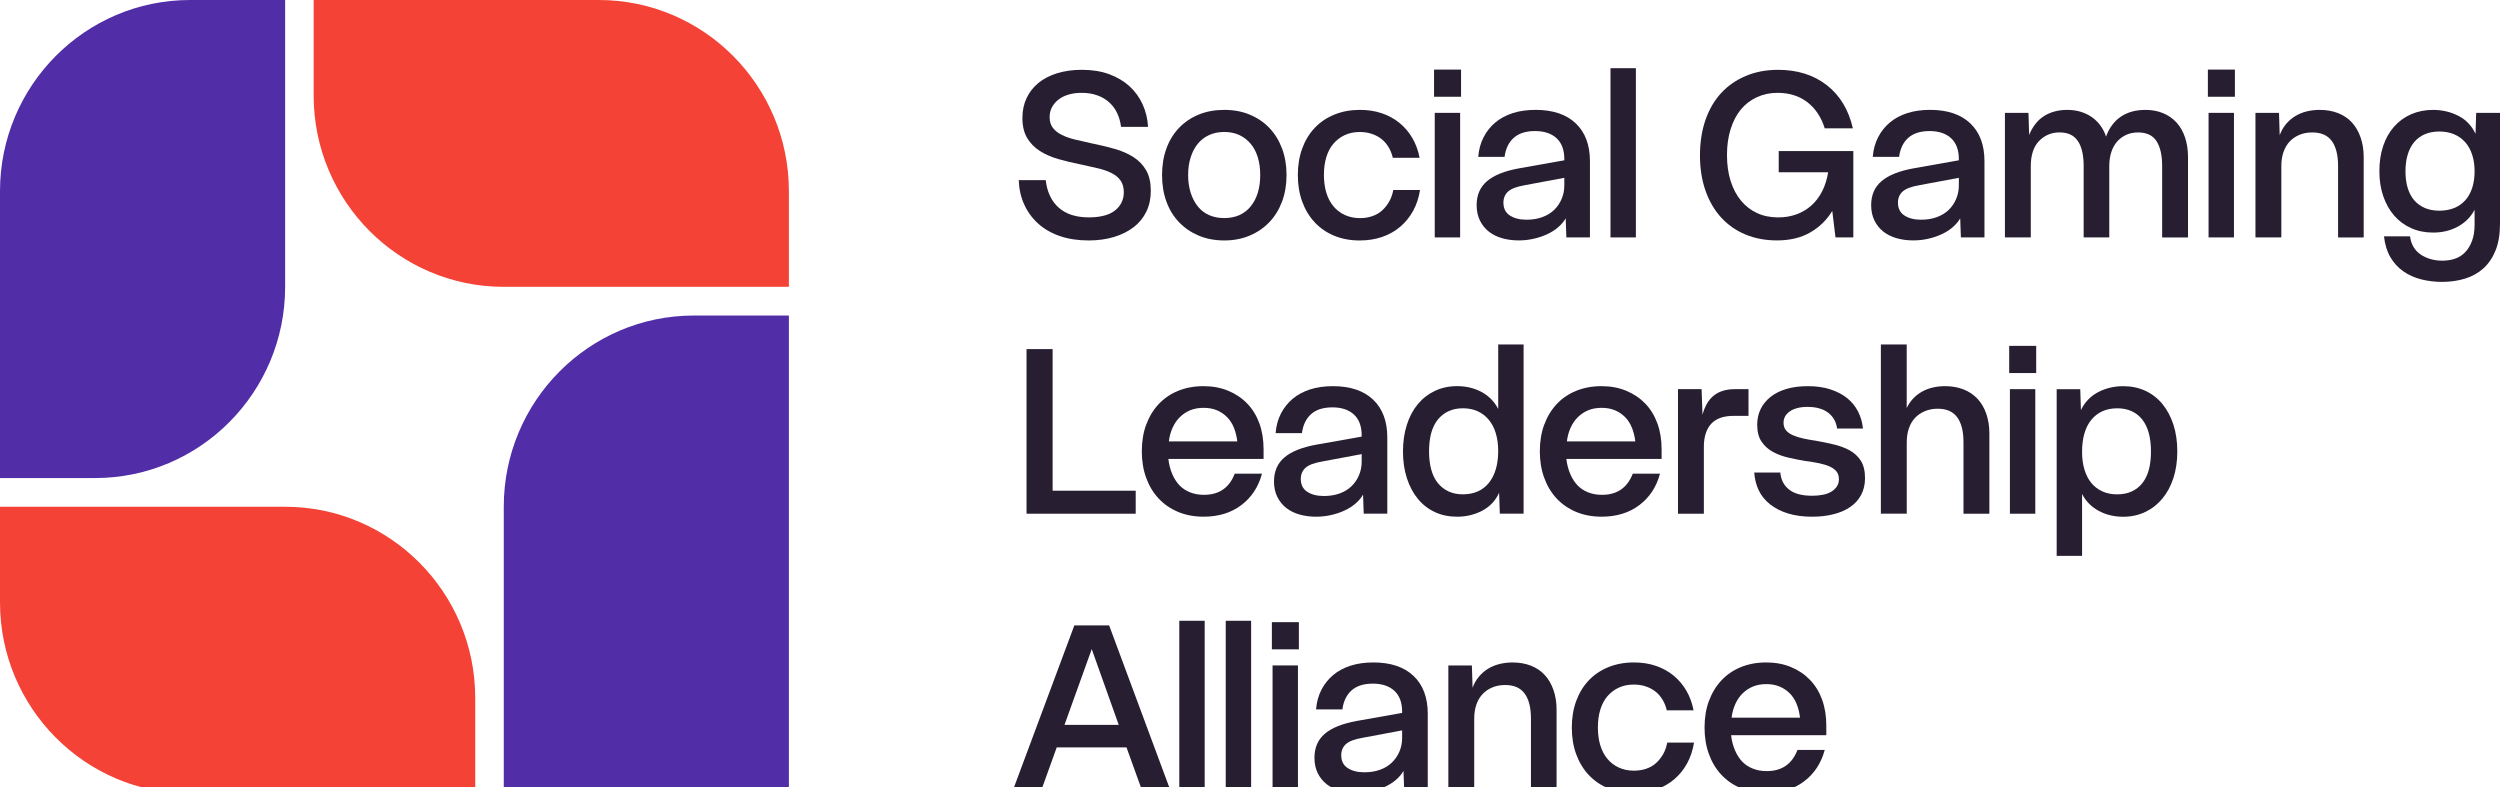 <?xml version="1.0" encoding="UTF-8"?>
<svg xmlns="http://www.w3.org/2000/svg" width="127" height="40" viewBox="0 0 127 40" fill="none">
  <path d="M9.657 0H14.485V14.571C14.485 19.933 10.158 24.285 4.828 24.285H0V9.714C0 4.353 4.327 0 9.657 0Z" fill="#512DA8"></path>
  <path d="M35.247 16.029H40.076V40.314H25.591V25.743C25.591 20.381 29.918 16.029 35.247 16.029Z" fill="#512DA8"></path>
  <path d="M15.934 0H30.419C35.749 0 40.076 4.353 40.076 9.714V14.571H25.591C20.261 14.571 15.934 10.218 15.934 4.857V0Z" fill="#F44336"></path>
  <path d="M0 25.743H14.485C19.815 25.743 24.142 30.096 24.142 35.457V40.314H9.657C4.327 40.314 0 35.961 0 30.6V25.743Z" fill="#F44336"></path>
  <path d="M53.123 9.149C53.154 9.445 53.226 9.712 53.339 9.95C53.451 10.188 53.6 10.389 53.787 10.553C53.973 10.716 54.194 10.839 54.449 10.921C54.705 11.002 54.996 11.043 55.321 11.043C55.593 11.043 55.839 11.016 56.06 10.961C56.281 10.907 56.467 10.824 56.618 10.71C56.769 10.597 56.886 10.46 56.967 10.301C57.048 10.142 57.089 9.964 57.089 9.769C57.089 9.535 57.038 9.342 56.937 9.19C56.837 9.038 56.691 8.911 56.501 8.81C56.31 8.709 56.08 8.624 55.809 8.558C55.538 8.492 55.235 8.424 54.902 8.353C54.507 8.276 54.131 8.185 53.774 8.084C53.418 7.983 53.104 7.846 52.833 7.675C52.561 7.504 52.344 7.284 52.182 7.015C52.02 6.746 51.938 6.405 51.938 5.991C51.938 5.625 52.007 5.291 52.147 4.991C52.286 4.691 52.486 4.434 52.746 4.219C53.006 4.004 53.323 3.839 53.699 3.722C54.075 3.605 54.496 3.546 54.96 3.546C55.48 3.546 55.94 3.62 56.344 3.768C56.747 3.917 57.09 4.119 57.373 4.376C57.656 4.634 57.88 4.94 58.042 5.294C58.205 5.649 58.298 6.034 58.321 6.446H56.949C56.918 6.197 56.854 5.966 56.756 5.757C56.66 5.546 56.526 5.363 56.356 5.207C56.185 5.051 55.982 4.93 55.745 4.845C55.509 4.759 55.243 4.716 54.949 4.716C54.708 4.716 54.487 4.745 54.286 4.804C54.084 4.862 53.912 4.948 53.769 5.061C53.625 5.174 53.515 5.305 53.437 5.453C53.36 5.601 53.321 5.768 53.321 5.956C53.321 6.174 53.377 6.355 53.49 6.5C53.602 6.645 53.754 6.763 53.944 6.856C54.135 6.95 54.357 7.028 54.613 7.09C54.868 7.153 55.144 7.216 55.438 7.278C55.864 7.363 56.262 7.46 56.63 7.564C56.998 7.669 57.319 7.812 57.595 7.991C57.87 8.171 58.083 8.396 58.234 8.669C58.386 8.942 58.461 9.285 58.461 9.699C58.461 10.088 58.386 10.44 58.234 10.752C58.082 11.063 57.868 11.327 57.589 11.541C57.31 11.756 56.977 11.921 56.589 12.039C56.201 12.155 55.775 12.215 55.311 12.215C54.76 12.215 54.27 12.141 53.84 11.992C53.409 11.845 53.043 11.634 52.741 11.361C52.439 11.088 52.202 10.764 52.031 10.39C51.86 10.016 51.768 9.603 51.752 9.151H53.124L53.123 9.149Z" fill="#281E32"></path>
  <path d="M59.253 7.547C59.399 7.142 59.613 6.792 59.892 6.5C60.171 6.207 60.504 5.981 60.891 5.822C61.279 5.662 61.713 5.582 62.193 5.582C62.673 5.582 63.096 5.661 63.483 5.822C63.87 5.982 64.205 6.207 64.484 6.5C64.763 6.792 64.978 7.141 65.129 7.547C65.28 7.952 65.356 8.401 65.356 8.892C65.356 9.384 65.28 9.832 65.129 10.238C64.978 10.643 64.763 10.993 64.484 11.285C64.205 11.577 63.871 11.806 63.483 11.969C63.096 12.133 62.665 12.215 62.193 12.215C61.721 12.215 61.279 12.133 60.891 11.969C60.504 11.805 60.17 11.577 59.892 11.285C59.613 10.993 59.399 10.644 59.253 10.238C59.105 9.833 59.032 9.384 59.032 8.892C59.032 8.401 59.105 7.953 59.253 7.547ZM60.485 9.786C60.57 10.055 60.691 10.287 60.845 10.482C61 10.677 61.192 10.825 61.421 10.927C61.65 11.027 61.907 11.078 62.194 11.078C62.481 11.078 62.737 11.027 62.962 10.927C63.187 10.825 63.378 10.677 63.537 10.482C63.696 10.286 63.816 10.055 63.898 9.786C63.979 9.517 64.019 9.219 64.019 8.891C64.019 8.564 63.979 8.266 63.898 7.997C63.816 7.728 63.696 7.497 63.537 7.307C63.378 7.116 63.187 6.968 62.962 6.862C62.737 6.757 62.481 6.704 62.194 6.704C61.907 6.704 61.65 6.756 61.421 6.862C61.192 6.967 61.001 7.116 60.845 7.307C60.69 7.498 60.57 7.728 60.485 7.997C60.4 8.266 60.357 8.564 60.357 8.891C60.357 9.219 60.4 9.517 60.485 9.786Z" fill="#281E32"></path>
  <path d="M66.151 7.547C66.298 7.142 66.509 6.792 66.785 6.5C67.06 6.207 67.393 5.981 67.785 5.822C68.176 5.662 68.609 5.582 69.081 5.582C69.484 5.582 69.855 5.638 70.192 5.752C70.528 5.864 70.829 6.029 71.093 6.243C71.356 6.458 71.575 6.715 71.749 7.016C71.924 7.316 72.046 7.649 72.115 8.015H70.754C70.708 7.812 70.634 7.63 70.533 7.465C70.433 7.301 70.312 7.165 70.173 7.056C70.033 6.948 69.871 6.861 69.684 6.799C69.498 6.737 69.297 6.706 69.08 6.706C68.793 6.706 68.537 6.758 68.312 6.864C68.087 6.969 67.895 7.116 67.737 7.302C67.577 7.49 67.458 7.717 67.376 7.986C67.295 8.255 67.255 8.553 67.255 8.881C67.255 9.208 67.295 9.518 67.376 9.787C67.458 10.056 67.578 10.286 67.737 10.477C67.895 10.668 68.089 10.816 68.318 10.922C68.547 11.027 68.805 11.08 69.092 11.08C69.317 11.08 69.523 11.047 69.713 10.981C69.904 10.915 70.068 10.82 70.208 10.694C70.347 10.57 70.468 10.419 70.568 10.244C70.668 10.068 70.739 9.872 70.778 9.653H72.138C72.076 10.043 71.96 10.394 71.79 10.706C71.619 11.018 71.403 11.287 71.139 11.513C70.875 11.74 70.569 11.912 70.221 12.034C69.872 12.155 69.487 12.216 69.069 12.216C68.596 12.216 68.166 12.136 67.779 11.976C67.392 11.816 67.06 11.588 66.785 11.292C66.509 10.995 66.298 10.645 66.151 10.239C66.003 9.834 65.93 9.385 65.93 8.893C65.93 8.402 66.003 7.954 66.151 7.548V7.547Z" fill="#281E32"></path>
  <path d="M72.85 3.535H74.222V4.915H72.85V3.535ZM72.885 5.733H74.175V12.061H72.885V5.733Z" fill="#281E32"></path>
  <path d="M75.543 9.201C75.895 8.901 76.436 8.684 77.165 8.552L79.467 8.143V8.085C79.467 7.617 79.335 7.262 79.072 7.02C78.808 6.779 78.444 6.658 77.979 6.658C77.513 6.658 77.153 6.774 76.897 7.003C76.641 7.233 76.487 7.555 76.432 7.968H75.094C75.125 7.594 75.216 7.26 75.368 6.968C75.519 6.676 75.718 6.426 75.966 6.219C76.215 6.012 76.509 5.855 76.85 5.745C77.191 5.636 77.574 5.581 78.001 5.581C78.885 5.581 79.567 5.809 80.047 6.265C80.528 6.721 80.769 7.362 80.769 8.189V12.06H79.571L79.537 11.09C79.444 11.254 79.317 11.403 79.159 11.54C79 11.678 78.818 11.794 78.612 11.891C78.407 11.988 78.178 12.067 77.927 12.125C77.675 12.184 77.417 12.213 77.153 12.213C76.851 12.213 76.57 12.176 76.31 12.102C76.05 12.028 75.825 11.916 75.636 11.769C75.446 11.621 75.295 11.434 75.182 11.207C75.07 10.981 75.013 10.72 75.013 10.423C75.013 9.908 75.189 9.501 75.543 9.201ZM76.699 10.944C76.917 11.089 77.2 11.161 77.548 11.161C77.843 11.161 78.108 11.118 78.345 11.032C78.582 10.947 78.781 10.825 78.944 10.67C79.107 10.515 79.234 10.329 79.327 10.114C79.42 9.9 79.467 9.669 79.467 9.419V9.033L77.467 9.407C77.056 9.477 76.771 9.585 76.612 9.729C76.453 9.874 76.374 10.062 76.374 10.296C76.374 10.585 76.482 10.801 76.699 10.945V10.944Z" fill="#281E32"></path>
  <path d="M81.813 3.464H83.103V12.061H81.813V3.464Z" fill="#281E32"></path>
  <path d="M86.637 6.097C86.824 5.558 87.088 5.103 87.434 4.728C87.779 4.354 88.198 4.063 88.689 3.857C89.182 3.65 89.726 3.547 90.323 3.547C91.307 3.547 92.133 3.806 92.8 4.325C93.467 4.844 93.909 5.574 94.126 6.518H92.696C92.517 5.949 92.223 5.506 91.812 5.19C91.401 4.875 90.898 4.716 90.301 4.716C89.922 4.716 89.57 4.79 89.249 4.939C88.927 5.087 88.656 5.295 88.434 5.564C88.213 5.833 88.041 6.165 87.917 6.558C87.792 6.951 87.731 7.391 87.731 7.874C87.731 8.358 87.792 8.806 87.917 9.196C88.04 9.586 88.215 9.918 88.44 10.19C88.665 10.463 88.937 10.674 89.254 10.822C89.572 10.97 89.932 11.044 90.336 11.044C90.669 11.044 90.979 10.992 91.266 10.886C91.553 10.781 91.805 10.63 92.022 10.435C92.239 10.24 92.419 10.002 92.563 9.722C92.706 9.441 92.809 9.118 92.871 8.752H90.359V7.675H94.149V12.061H93.243L93.079 10.716C92.8 11.176 92.427 11.54 91.957 11.81C91.488 12.079 90.928 12.213 90.277 12.213C89.68 12.213 89.141 12.112 88.66 11.909C88.18 11.706 87.769 11.417 87.428 11.043C87.087 10.669 86.824 10.214 86.637 9.68C86.451 9.146 86.358 8.551 86.358 7.897C86.358 7.242 86.451 6.634 86.637 6.096V6.097Z" fill="#281E32"></path>
  <path d="M95.584 9.201C95.937 8.901 96.478 8.684 97.207 8.552L99.509 8.143V8.085C99.509 7.617 99.377 7.262 99.114 7.02C98.85 6.779 98.486 6.658 98.021 6.658C97.555 6.658 97.195 6.774 96.939 7.003C96.683 7.233 96.529 7.555 96.474 7.968H95.136C95.167 7.594 95.258 7.26 95.41 6.968C95.561 6.676 95.76 6.426 96.008 6.219C96.257 6.012 96.551 5.855 96.892 5.745C97.233 5.636 97.616 5.581 98.043 5.581C98.927 5.581 99.608 5.809 100.089 6.265C100.57 6.721 100.811 7.362 100.811 8.189V12.06H99.613L99.578 11.09C99.486 11.254 99.359 11.403 99.201 11.54C99.041 11.678 98.86 11.794 98.654 11.891C98.449 11.988 98.22 12.067 97.969 12.125C97.717 12.184 97.459 12.213 97.195 12.213C96.893 12.213 96.612 12.176 96.352 12.102C96.092 12.028 95.867 11.916 95.678 11.769C95.488 11.621 95.337 11.434 95.224 11.207C95.112 10.981 95.055 10.72 95.055 10.423C95.055 9.908 95.231 9.501 95.584 9.201ZM96.741 10.944C96.959 11.089 97.242 11.161 97.59 11.161C97.885 11.161 98.15 11.118 98.387 11.032C98.623 10.947 98.823 10.825 98.986 10.67C99.149 10.515 99.276 10.329 99.369 10.114C99.462 9.9 99.509 9.669 99.509 9.419V9.033L97.509 9.407C97.098 9.477 96.813 9.585 96.654 9.729C96.495 9.874 96.416 10.062 96.416 10.296C96.416 10.585 96.524 10.801 96.741 10.945V10.944Z" fill="#281E32"></path>
  <path d="M101.849 5.733H103.046L103.081 6.856C103.166 6.645 103.271 6.461 103.395 6.301C103.519 6.141 103.662 6.008 103.826 5.903C103.989 5.798 104.17 5.718 104.372 5.663C104.574 5.609 104.786 5.582 105.011 5.582C105.26 5.582 105.487 5.613 105.691 5.675C105.897 5.737 106.082 5.826 106.249 5.938C106.416 6.051 106.563 6.194 106.692 6.365C106.819 6.537 106.919 6.727 106.988 6.938C107.065 6.719 107.169 6.525 107.296 6.353C107.424 6.182 107.572 6.039 107.739 5.927C107.905 5.814 108.093 5.728 108.303 5.669C108.512 5.611 108.74 5.582 108.988 5.582C109.314 5.582 109.61 5.636 109.878 5.746C110.145 5.856 110.374 6.013 110.563 6.22C110.753 6.427 110.898 6.68 111 6.981C111.1 7.281 111.151 7.614 111.151 7.98V12.062H109.837V8.436C109.837 8.155 109.812 7.907 109.762 7.693C109.711 7.478 109.637 7.299 109.541 7.155C109.444 7.011 109.317 6.903 109.163 6.833C109.007 6.763 108.826 6.728 108.616 6.728C108.391 6.728 108.19 6.769 108.012 6.85C107.833 6.932 107.681 7.046 107.552 7.189C107.425 7.334 107.325 7.511 107.256 7.722C107.186 7.933 107.151 8.171 107.151 8.435V12.061H105.85V8.435C105.85 8.154 105.825 7.906 105.774 7.692C105.724 7.477 105.648 7.298 105.547 7.154C105.447 7.01 105.321 6.902 105.17 6.832C105.018 6.762 104.835 6.727 104.617 6.727C104.4 6.727 104.203 6.768 104.025 6.849C103.846 6.931 103.691 7.045 103.559 7.189C103.427 7.333 103.328 7.51 103.263 7.721C103.197 7.932 103.164 8.17 103.164 8.434V12.06H101.85V5.733H101.849Z" fill="#281E32"></path>
  <path d="M112.16 3.535H113.533V4.915H112.16V3.535ZM112.195 5.733H113.485V12.061H112.195V5.733Z" fill="#281E32"></path>
  <path d="M114.576 5.733H115.774L115.809 6.868C115.886 6.657 115.991 6.473 116.122 6.312C116.254 6.153 116.407 6.018 116.582 5.909C116.757 5.8 116.95 5.718 117.163 5.663C117.377 5.609 117.603 5.582 117.843 5.582C118.184 5.582 118.494 5.636 118.773 5.746C119.052 5.856 119.287 6.013 119.476 6.22C119.666 6.427 119.813 6.68 119.918 6.981C120.023 7.281 120.076 7.614 120.076 7.98V12.062H118.774V8.436C118.774 8.155 118.747 7.907 118.693 7.693C118.639 7.478 118.557 7.299 118.449 7.154C118.341 7.011 118.204 6.903 118.042 6.833C117.879 6.763 117.686 6.728 117.461 6.728C117.22 6.728 117.003 6.769 116.81 6.85C116.616 6.932 116.452 7.046 116.315 7.189C116.179 7.334 116.075 7.511 116.002 7.722C115.928 7.933 115.892 8.171 115.892 8.435V12.061H114.577V5.733H114.576Z" fill="#281E32"></path>
  <path d="M122.43 12.003C122.454 12.206 122.512 12.385 122.605 12.541C122.698 12.697 122.819 12.826 122.965 12.927C123.112 13.028 123.281 13.106 123.471 13.161C123.662 13.215 123.861 13.242 124.07 13.242C124.311 13.242 124.53 13.207 124.727 13.137C124.925 13.068 125.095 12.956 125.239 12.804C125.382 12.652 125.496 12.461 125.581 12.231C125.666 12.001 125.709 11.726 125.709 11.406V10.658C125.515 11.024 125.232 11.308 124.86 11.511C124.488 11.714 124.069 11.815 123.605 11.815C123.193 11.815 122.82 11.74 122.483 11.587C122.146 11.436 121.859 11.223 121.622 10.95C121.386 10.677 121.202 10.35 121.07 9.968C120.937 9.586 120.872 9.161 120.872 8.693C120.872 8.226 120.936 7.801 121.064 7.419C121.191 7.037 121.376 6.71 121.616 6.437C121.857 6.164 122.146 5.953 122.483 5.805C122.82 5.658 123.189 5.583 123.593 5.583C124.066 5.583 124.498 5.684 124.89 5.887C125.281 6.09 125.57 6.394 125.756 6.799L125.791 5.734H127V11.36C127 11.89 126.927 12.34 126.779 12.711C126.631 13.081 126.428 13.385 126.169 13.623C125.909 13.861 125.599 14.036 125.239 14.15C124.878 14.262 124.484 14.32 124.059 14.32C123.687 14.32 123.331 14.277 122.994 14.191C122.657 14.106 122.355 13.969 122.088 13.783C121.82 13.595 121.601 13.356 121.431 13.064C121.26 12.771 121.152 12.419 121.106 12.005H122.431L122.43 12.003ZM122.314 9.558C122.391 9.807 122.504 10.016 122.651 10.183C122.797 10.351 122.978 10.48 123.191 10.569C123.405 10.658 123.646 10.703 123.919 10.703C124.191 10.703 124.448 10.658 124.669 10.569C124.89 10.48 125.077 10.348 125.233 10.178C125.387 10.007 125.506 9.796 125.587 9.546C125.668 9.296 125.709 9.016 125.709 8.704C125.709 8.392 125.668 8.111 125.587 7.862C125.506 7.612 125.387 7.399 125.233 7.224C125.077 7.049 124.89 6.915 124.669 6.821C124.448 6.728 124.198 6.681 123.919 6.681C123.639 6.681 123.405 6.726 123.191 6.815C122.978 6.905 122.797 7.036 122.651 7.207C122.503 7.379 122.391 7.591 122.314 7.844C122.236 8.098 122.198 8.384 122.198 8.704C122.198 9.024 122.236 9.308 122.314 9.558Z" fill="#281E32"></path>
  <path d="M52.147 17.734H53.473V24.928H57.694V26.097H52.148V17.734H52.147Z" fill="#281E32"></path>
  <path d="M58.227 21.576C58.374 21.175 58.583 20.827 58.855 20.535C59.126 20.242 59.455 20.016 59.843 19.857C60.23 19.698 60.66 19.617 61.133 19.617C61.605 19.617 62.018 19.695 62.394 19.851C62.77 20.007 63.091 20.223 63.359 20.5C63.626 20.777 63.832 21.112 63.975 21.505C64.118 21.899 64.19 22.338 64.19 22.822V23.313H59.353C59.384 23.586 59.448 23.838 59.545 24.068C59.642 24.298 59.764 24.491 59.911 24.647C60.058 24.803 60.239 24.924 60.452 25.009C60.665 25.095 60.9 25.137 61.155 25.137C61.357 25.137 61.538 25.114 61.702 25.067C61.865 25.021 62.011 24.951 62.144 24.857C62.275 24.764 62.39 24.648 62.487 24.512C62.583 24.376 62.663 24.225 62.725 24.061H64.109C63.93 24.731 63.582 25.264 63.062 25.657C62.543 26.051 61.903 26.248 61.143 26.248C60.662 26.248 60.229 26.166 59.841 26.002C59.453 25.838 59.124 25.611 58.853 25.318C58.581 25.026 58.372 24.677 58.225 24.271C58.077 23.866 58.004 23.417 58.004 22.925C58.004 22.434 58.077 21.977 58.225 21.574L58.227 21.576ZM62.855 22.424C62.824 22.167 62.766 21.933 62.68 21.723C62.595 21.512 62.478 21.333 62.331 21.185C62.183 21.037 62.011 20.922 61.813 20.84C61.616 20.758 61.394 20.718 61.145 20.718C60.897 20.718 60.662 20.758 60.465 20.84C60.268 20.922 60.094 21.037 59.942 21.185C59.79 21.333 59.667 21.512 59.57 21.723C59.474 21.934 59.409 22.168 59.378 22.424H62.855Z" fill="#281E32"></path>
  <path d="M65.249 23.237C65.601 22.937 66.142 22.721 66.871 22.588L69.173 22.18V22.121C69.173 21.653 69.041 21.298 68.778 21.056C68.514 20.815 68.15 20.694 67.685 20.694C67.219 20.694 66.859 20.81 66.603 21.039C66.347 21.269 66.193 21.591 66.138 22.004H64.8C64.831 21.63 64.922 21.296 65.074 21.004C65.225 20.712 65.424 20.462 65.672 20.255C65.921 20.048 66.215 19.891 66.556 19.781C66.897 19.672 67.28 19.617 67.707 19.617C68.591 19.617 69.273 19.845 69.754 20.301C70.234 20.757 70.475 21.398 70.475 22.225V26.096H69.277L69.243 25.126C69.15 25.29 69.023 25.44 68.865 25.576C68.706 25.713 68.524 25.83 68.319 25.927C68.113 26.024 67.884 26.103 67.633 26.161C67.381 26.22 67.123 26.249 66.859 26.249C66.557 26.249 66.276 26.212 66.016 26.138C65.757 26.064 65.531 25.953 65.342 25.805C65.152 25.657 65.001 25.47 64.888 25.243C64.776 25.017 64.719 24.756 64.719 24.459C64.719 23.945 64.895 23.538 65.249 23.237ZM66.405 24.98C66.623 25.125 66.906 25.197 67.254 25.197C67.549 25.197 67.814 25.154 68.051 25.069C68.288 24.983 68.487 24.862 68.65 24.706C68.813 24.551 68.94 24.365 69.033 24.151C69.126 23.936 69.173 23.705 69.173 23.455V23.069L67.173 23.443C66.762 23.513 66.477 23.621 66.319 23.765C66.159 23.91 66.08 24.098 66.08 24.332C66.08 24.621 66.188 24.837 66.405 24.981V24.98Z" fill="#281E32"></path>
  <path d="M76.19 26.097L76.155 25.033C75.969 25.438 75.682 25.743 75.294 25.945C74.906 26.148 74.48 26.249 74.016 26.249C73.605 26.249 73.231 26.171 72.894 26.015C72.557 25.859 72.268 25.635 72.028 25.342C71.787 25.05 71.602 24.699 71.469 24.289C71.337 23.881 71.271 23.43 71.271 22.938C71.271 22.447 71.337 21.985 71.469 21.575C71.601 21.166 71.787 20.817 72.028 20.528C72.268 20.24 72.557 20.015 72.894 19.856C73.231 19.697 73.605 19.616 74.016 19.616C74.481 19.616 74.897 19.715 75.265 19.914C75.633 20.113 75.914 20.4 76.109 20.774V17.499H77.399V26.096H76.19V26.097ZM75.986 22.009C75.905 21.74 75.786 21.512 75.631 21.326C75.476 21.138 75.289 20.994 75.067 20.892C74.846 20.791 74.596 20.741 74.317 20.741C74.038 20.741 73.803 20.789 73.59 20.887C73.377 20.984 73.195 21.127 73.043 21.313C72.893 21.5 72.78 21.728 72.706 21.997C72.633 22.266 72.596 22.576 72.596 22.927C72.596 23.277 72.633 23.577 72.706 23.85C72.78 24.123 72.893 24.354 73.043 24.54C73.195 24.727 73.377 24.869 73.59 24.966C73.803 25.064 74.045 25.112 74.317 25.112C74.59 25.112 74.846 25.064 75.067 24.966C75.289 24.869 75.476 24.725 75.631 24.534C75.786 24.343 75.905 24.112 75.986 23.839C76.067 23.566 76.108 23.258 76.108 22.915C76.108 22.572 76.067 22.278 75.986 22.009V22.009Z" fill="#281E32"></path>
  <path d="M78.447 21.576C78.593 21.175 78.803 20.827 79.074 20.535C79.346 20.242 79.675 20.016 80.062 19.857C80.449 19.698 80.88 19.617 81.352 19.617C81.824 19.617 82.238 19.695 82.613 19.851C82.989 20.007 83.311 20.223 83.578 20.5C83.846 20.777 84.051 21.112 84.194 21.505C84.337 21.899 84.41 22.338 84.41 22.822V23.313H79.572C79.603 23.586 79.667 23.838 79.765 24.068C79.861 24.298 79.984 24.491 80.131 24.647C80.277 24.803 80.458 24.924 80.671 25.009C80.885 25.095 81.12 25.137 81.374 25.137C81.576 25.137 81.758 25.114 81.921 25.067C82.084 25.021 82.231 24.951 82.363 24.857C82.495 24.764 82.609 24.648 82.706 24.512C82.803 24.376 82.883 24.225 82.945 24.061H84.328C84.15 24.731 83.801 25.264 83.282 25.657C82.762 26.051 82.123 26.248 81.363 26.248C80.882 26.248 80.448 26.166 80.06 26.002C79.673 25.838 79.344 25.611 79.072 25.318C78.801 25.026 78.591 24.677 78.445 24.271C78.297 23.866 78.223 23.417 78.223 22.925C78.223 22.434 78.297 21.977 78.445 21.574L78.447 21.576ZM83.074 22.424C83.043 22.167 82.985 21.933 82.899 21.723C82.814 21.512 82.697 21.333 82.551 21.185C82.403 21.037 82.231 20.922 82.033 20.84C81.835 20.758 81.613 20.718 81.365 20.718C81.117 20.718 80.882 20.758 80.685 20.84C80.488 20.922 80.313 21.037 80.162 21.185C80.01 21.333 79.886 21.512 79.79 21.723C79.693 21.934 79.629 22.168 79.598 22.424H83.074Z" fill="#281E32"></path>
  <path d="M85.243 19.769H86.441L86.487 21.067C86.611 20.615 86.808 20.285 87.08 20.079C87.351 19.872 87.7 19.769 88.127 19.769H88.824V21.126H88.068C87.812 21.126 87.589 21.159 87.4 21.226C87.209 21.292 87.053 21.394 86.928 21.53C86.804 21.666 86.711 21.832 86.649 22.027C86.587 22.222 86.556 22.444 86.556 22.693V26.097H85.242V19.769H85.243Z" fill="#281E32"></path>
  <path d="M90.44 24.003C90.471 24.369 90.618 24.658 90.883 24.868C91.146 25.079 91.537 25.184 92.057 25.184C92.243 25.184 92.419 25.169 92.586 25.137C92.752 25.106 92.896 25.056 93.016 24.985C93.136 24.915 93.233 24.827 93.306 24.722C93.38 24.617 93.417 24.489 93.417 24.342C93.417 24.178 93.374 24.046 93.289 23.945C93.204 23.843 93.085 23.759 92.935 23.693C92.783 23.627 92.603 23.573 92.394 23.529C92.184 23.486 91.956 23.449 91.708 23.418C91.429 23.371 91.144 23.315 90.854 23.248C90.563 23.182 90.299 23.084 90.063 22.956C89.826 22.827 89.634 22.654 89.487 22.435C89.34 22.216 89.266 21.932 89.266 21.581C89.266 21.285 89.324 21.018 89.441 20.78C89.557 20.542 89.726 20.335 89.947 20.16C90.168 19.984 90.438 19.85 90.755 19.757C91.073 19.663 91.437 19.617 91.848 19.617C92.26 19.617 92.655 19.671 92.988 19.781C93.321 19.891 93.604 20.038 93.837 20.226C94.069 20.413 94.253 20.64 94.389 20.904C94.524 21.169 94.608 21.458 94.639 21.77H93.325C93.278 21.427 93.125 21.157 92.865 20.962C92.606 20.767 92.259 20.67 91.824 20.67C91.622 20.67 91.445 20.691 91.289 20.734C91.134 20.777 91.006 20.835 90.906 20.91C90.805 20.984 90.729 21.068 90.679 21.161C90.629 21.255 90.604 21.361 90.604 21.477C90.604 21.634 90.646 21.762 90.731 21.863C90.816 21.964 90.937 22.048 91.091 22.114C91.246 22.18 91.422 22.236 91.621 22.279C91.818 22.321 92.025 22.358 92.242 22.389C92.552 22.444 92.856 22.506 93.155 22.577C93.453 22.647 93.721 22.747 93.957 22.875C94.194 23.003 94.383 23.179 94.527 23.401C94.67 23.624 94.743 23.918 94.743 24.285C94.743 24.612 94.677 24.898 94.544 25.144C94.412 25.39 94.227 25.595 93.986 25.758C93.746 25.922 93.461 26.045 93.132 26.126C92.802 26.208 92.444 26.249 92.056 26.249C91.598 26.249 91.192 26.194 90.835 26.085C90.479 25.976 90.175 25.821 89.923 25.622C89.671 25.423 89.479 25.188 89.347 24.915C89.215 24.642 89.138 24.338 89.115 24.003H90.44Z" fill="#281E32"></path>
  <path d="M95.546 17.5H96.861V20.728C96.946 20.549 97.055 20.389 97.186 20.248C97.318 20.108 97.467 19.991 97.634 19.898C97.8 19.804 97.983 19.733 98.181 19.687C98.379 19.64 98.589 19.617 98.814 19.617C99.155 19.617 99.465 19.671 99.744 19.781C100.023 19.891 100.26 20.048 100.454 20.255C100.648 20.462 100.797 20.716 100.902 21.016C101.006 21.316 101.06 21.649 101.06 22.015V26.097H99.745V22.471C99.745 22.19 99.718 21.942 99.664 21.728C99.61 21.513 99.528 21.334 99.42 21.19C99.312 21.046 99.175 20.938 99.013 20.868C98.85 20.798 98.657 20.763 98.432 20.763C98.207 20.763 97.984 20.804 97.787 20.886C97.589 20.967 97.423 21.081 97.287 21.225C97.15 21.369 97.046 21.546 96.973 21.757C96.899 21.968 96.863 22.206 96.863 22.47V26.096H95.548V17.499L95.546 17.5Z" fill="#281E32"></path>
  <path d="M102.067 17.57H103.439V18.951H102.067V17.57ZM102.103 19.769H103.393V26.097H102.103V19.769Z" fill="#281E32"></path>
  <path d="M105.677 19.769L105.711 20.834C105.906 20.429 106.196 20.125 106.583 19.922C106.971 19.719 107.398 19.618 107.862 19.618C108.272 19.618 108.647 19.696 108.984 19.852C109.321 20.008 109.61 20.232 109.85 20.524C110.091 20.817 110.276 21.165 110.409 21.571C110.54 21.977 110.607 22.429 110.607 22.928C110.607 23.428 110.541 23.88 110.409 24.285C110.276 24.691 110.089 25.04 109.845 25.333C109.6 25.625 109.31 25.852 108.973 26.011C108.636 26.17 108.265 26.251 107.862 26.251C107.397 26.251 106.978 26.15 106.607 25.947C106.235 25.744 105.956 25.459 105.769 25.093V28.239H104.479V19.771H105.677V19.769ZM105.891 23.857C105.972 24.126 106.089 24.353 106.24 24.535C106.391 24.719 106.577 24.861 106.798 24.962C107.019 25.063 107.269 25.113 107.548 25.113C107.827 25.113 108.074 25.065 108.287 24.968C108.5 24.87 108.68 24.73 108.828 24.547C108.974 24.364 109.086 24.138 109.159 23.869C109.232 23.6 109.269 23.29 109.269 22.939C109.269 22.588 109.232 22.277 109.159 22.004C109.086 21.731 108.974 21.5 108.828 21.314C108.68 21.127 108.5 20.985 108.287 20.887C108.074 20.79 107.831 20.742 107.56 20.742C107.273 20.742 107.019 20.792 106.798 20.893C106.577 20.994 106.389 21.141 106.234 21.332C106.078 21.524 105.963 21.756 105.885 22.028C105.808 22.301 105.769 22.609 105.769 22.952C105.769 23.295 105.81 23.589 105.891 23.858V23.857Z" fill="#281E32"></path>
  <path d="M54.577 31.769H56.344L59.449 40.132H58.007L57.227 37.969H53.681L52.902 40.132H51.46L54.577 31.769ZM56.832 36.823L55.46 32.975L54.076 36.823H56.832Z" fill="#281E32"></path>
  <path d="M59.908 31.535H61.198V40.132H59.908V31.535Z" fill="#281E32"></path>
  <path d="M62.267 31.535H63.557V40.132H62.267V31.535Z" fill="#281E32"></path>
  <path d="M64.611 31.606H65.983V32.987H64.611V31.606ZM64.646 33.804H65.936V40.132H64.646V33.804Z" fill="#281E32"></path>
  <path d="M67.303 37.273C67.656 36.972 68.197 36.756 68.926 36.624L71.228 36.215V36.156C71.228 35.688 71.096 35.334 70.833 35.092C70.569 34.85 70.205 34.729 69.74 34.729C69.274 34.729 68.914 34.845 68.658 35.074C68.402 35.304 68.248 35.626 68.193 36.039H66.855C66.886 35.665 66.977 35.332 67.129 35.039C67.28 34.747 67.479 34.497 67.727 34.29C67.975 34.083 68.27 33.926 68.611 33.816C68.952 33.707 69.335 33.652 69.762 33.652C70.646 33.652 71.327 33.88 71.808 34.336C72.289 34.792 72.53 35.434 72.53 36.26V40.131H71.332L71.297 39.161C71.205 39.325 71.078 39.475 70.92 39.612C70.76 39.749 70.579 39.865 70.373 39.962C70.168 40.059 69.939 40.138 69.688 40.197C69.436 40.255 69.178 40.284 68.914 40.284C68.612 40.284 68.331 40.247 68.071 40.173C67.811 40.099 67.586 39.988 67.397 39.84C67.207 39.692 67.056 39.505 66.943 39.279C66.831 39.052 66.774 38.791 66.774 38.495C66.774 37.98 66.95 37.573 67.303 37.273ZM68.46 39.015C68.677 39.16 68.96 39.232 69.309 39.232C69.604 39.232 69.869 39.189 70.106 39.104C70.342 39.018 70.542 38.897 70.704 38.741C70.868 38.586 70.995 38.4 71.088 38.186C71.181 37.971 71.228 37.74 71.228 37.49V37.104L69.228 37.478C68.817 37.548 68.532 37.656 68.373 37.8C68.214 37.945 68.135 38.133 68.135 38.367C68.135 38.656 68.243 38.872 68.46 39.016V39.015Z" fill="#281E32"></path>
  <path d="M73.575 33.804H74.772L74.807 34.939C74.884 34.728 74.989 34.544 75.121 34.383C75.252 34.224 75.406 34.089 75.58 33.98C75.755 33.871 75.948 33.789 76.162 33.735C76.375 33.68 76.601 33.653 76.841 33.653C77.182 33.653 77.492 33.707 77.771 33.817C78.05 33.927 78.285 34.084 78.475 34.291C78.665 34.498 78.811 34.752 78.917 35.052C79.021 35.352 79.074 35.685 79.074 36.051V40.133H77.772V36.507C77.772 36.226 77.745 35.978 77.691 35.764C77.637 35.549 77.555 35.37 77.447 35.226C77.339 35.082 77.203 34.974 77.04 34.904C76.877 34.834 76.684 34.799 76.459 34.799C76.219 34.799 76.001 34.84 75.808 34.922C75.614 35.003 75.45 35.117 75.314 35.261C75.178 35.405 75.073 35.582 75 35.793C74.927 36.004 74.89 36.242 74.89 36.506V40.132H73.576V33.804H73.575Z" fill="#281E32"></path>
  <path d="M80.069 35.617C80.216 35.212 80.427 34.862 80.702 34.57C80.978 34.278 81.311 34.051 81.703 33.892C82.094 33.733 82.526 33.652 82.999 33.652C83.401 33.652 83.772 33.708 84.109 33.822C84.446 33.935 84.747 34.099 85.01 34.313C85.274 34.528 85.493 34.786 85.667 35.086C85.842 35.386 85.963 35.719 86.033 36.085H84.672C84.626 35.882 84.552 35.7 84.451 35.536C84.351 35.371 84.23 35.235 84.091 35.127C83.951 35.018 83.789 34.931 83.602 34.869C83.416 34.807 83.215 34.776 82.998 34.776C82.711 34.776 82.455 34.828 82.23 34.934C82.005 35.039 81.813 35.186 81.654 35.372C81.495 35.56 81.375 35.787 81.294 36.056C81.213 36.325 81.173 36.624 81.173 36.951C81.173 37.278 81.213 37.588 81.294 37.857C81.375 38.126 81.496 38.357 81.654 38.547C81.813 38.738 82.007 38.886 82.236 38.992C82.465 39.097 82.722 39.15 83.009 39.15C83.234 39.15 83.441 39.117 83.631 39.051C83.822 38.985 83.986 38.89 84.126 38.765C84.265 38.64 84.385 38.49 84.486 38.314C84.586 38.138 84.657 37.942 84.695 37.723H86.056C85.994 38.113 85.877 38.464 85.707 38.776C85.537 39.088 85.32 39.357 85.057 39.584C84.793 39.81 84.487 39.983 84.138 40.104C83.79 40.226 83.405 40.286 82.987 40.286C82.514 40.286 82.084 40.206 81.697 40.046C81.31 39.887 80.978 39.658 80.702 39.362C80.427 39.066 80.216 38.715 80.069 38.309C79.921 37.904 79.848 37.455 79.848 36.964C79.848 36.472 79.921 36.024 80.069 35.618V35.617Z" fill="#281E32"></path>
  <path d="M86.814 35.611C86.961 35.21 87.17 34.862 87.442 34.57C87.713 34.278 88.042 34.051 88.43 33.892C88.817 33.733 89.247 33.652 89.72 33.652C90.192 33.652 90.605 33.73 90.981 33.886C91.356 34.042 91.678 34.258 91.945 34.535C92.213 34.812 92.419 35.147 92.562 35.54C92.705 35.934 92.777 36.373 92.777 36.857V37.348H87.94C87.971 37.621 88.034 37.873 88.132 38.103C88.229 38.333 88.351 38.526 88.498 38.682C88.645 38.838 88.825 38.959 89.039 39.044C89.252 39.13 89.487 39.172 89.742 39.172C89.944 39.172 90.125 39.149 90.288 39.103C90.452 39.056 90.598 38.986 90.731 38.892C90.862 38.798 90.977 38.683 91.073 38.547C91.17 38.411 91.25 38.26 91.312 38.096H92.696C92.517 38.767 92.169 39.299 91.649 39.692C91.129 40.086 90.49 40.283 89.73 40.283C89.249 40.283 88.816 40.201 88.428 40.037C88.04 39.873 87.711 39.646 87.44 39.353C87.168 39.061 86.959 38.712 86.812 38.306C86.664 37.901 86.591 37.452 86.591 36.961C86.591 36.469 86.664 36.011 86.812 35.609L86.814 35.611ZM91.441 36.459C91.41 36.202 91.353 35.968 91.267 35.758C91.182 35.547 91.065 35.368 90.918 35.22C90.77 35.072 90.598 34.957 90.4 34.875C90.203 34.793 89.98 34.753 89.732 34.753C89.484 34.753 89.249 34.793 89.052 34.875C88.854 34.957 88.681 35.072 88.529 35.22C88.377 35.368 88.254 35.547 88.157 35.758C88.061 35.969 87.996 36.203 87.965 36.459H91.441Z" fill="#281E32"></path>
</svg>
